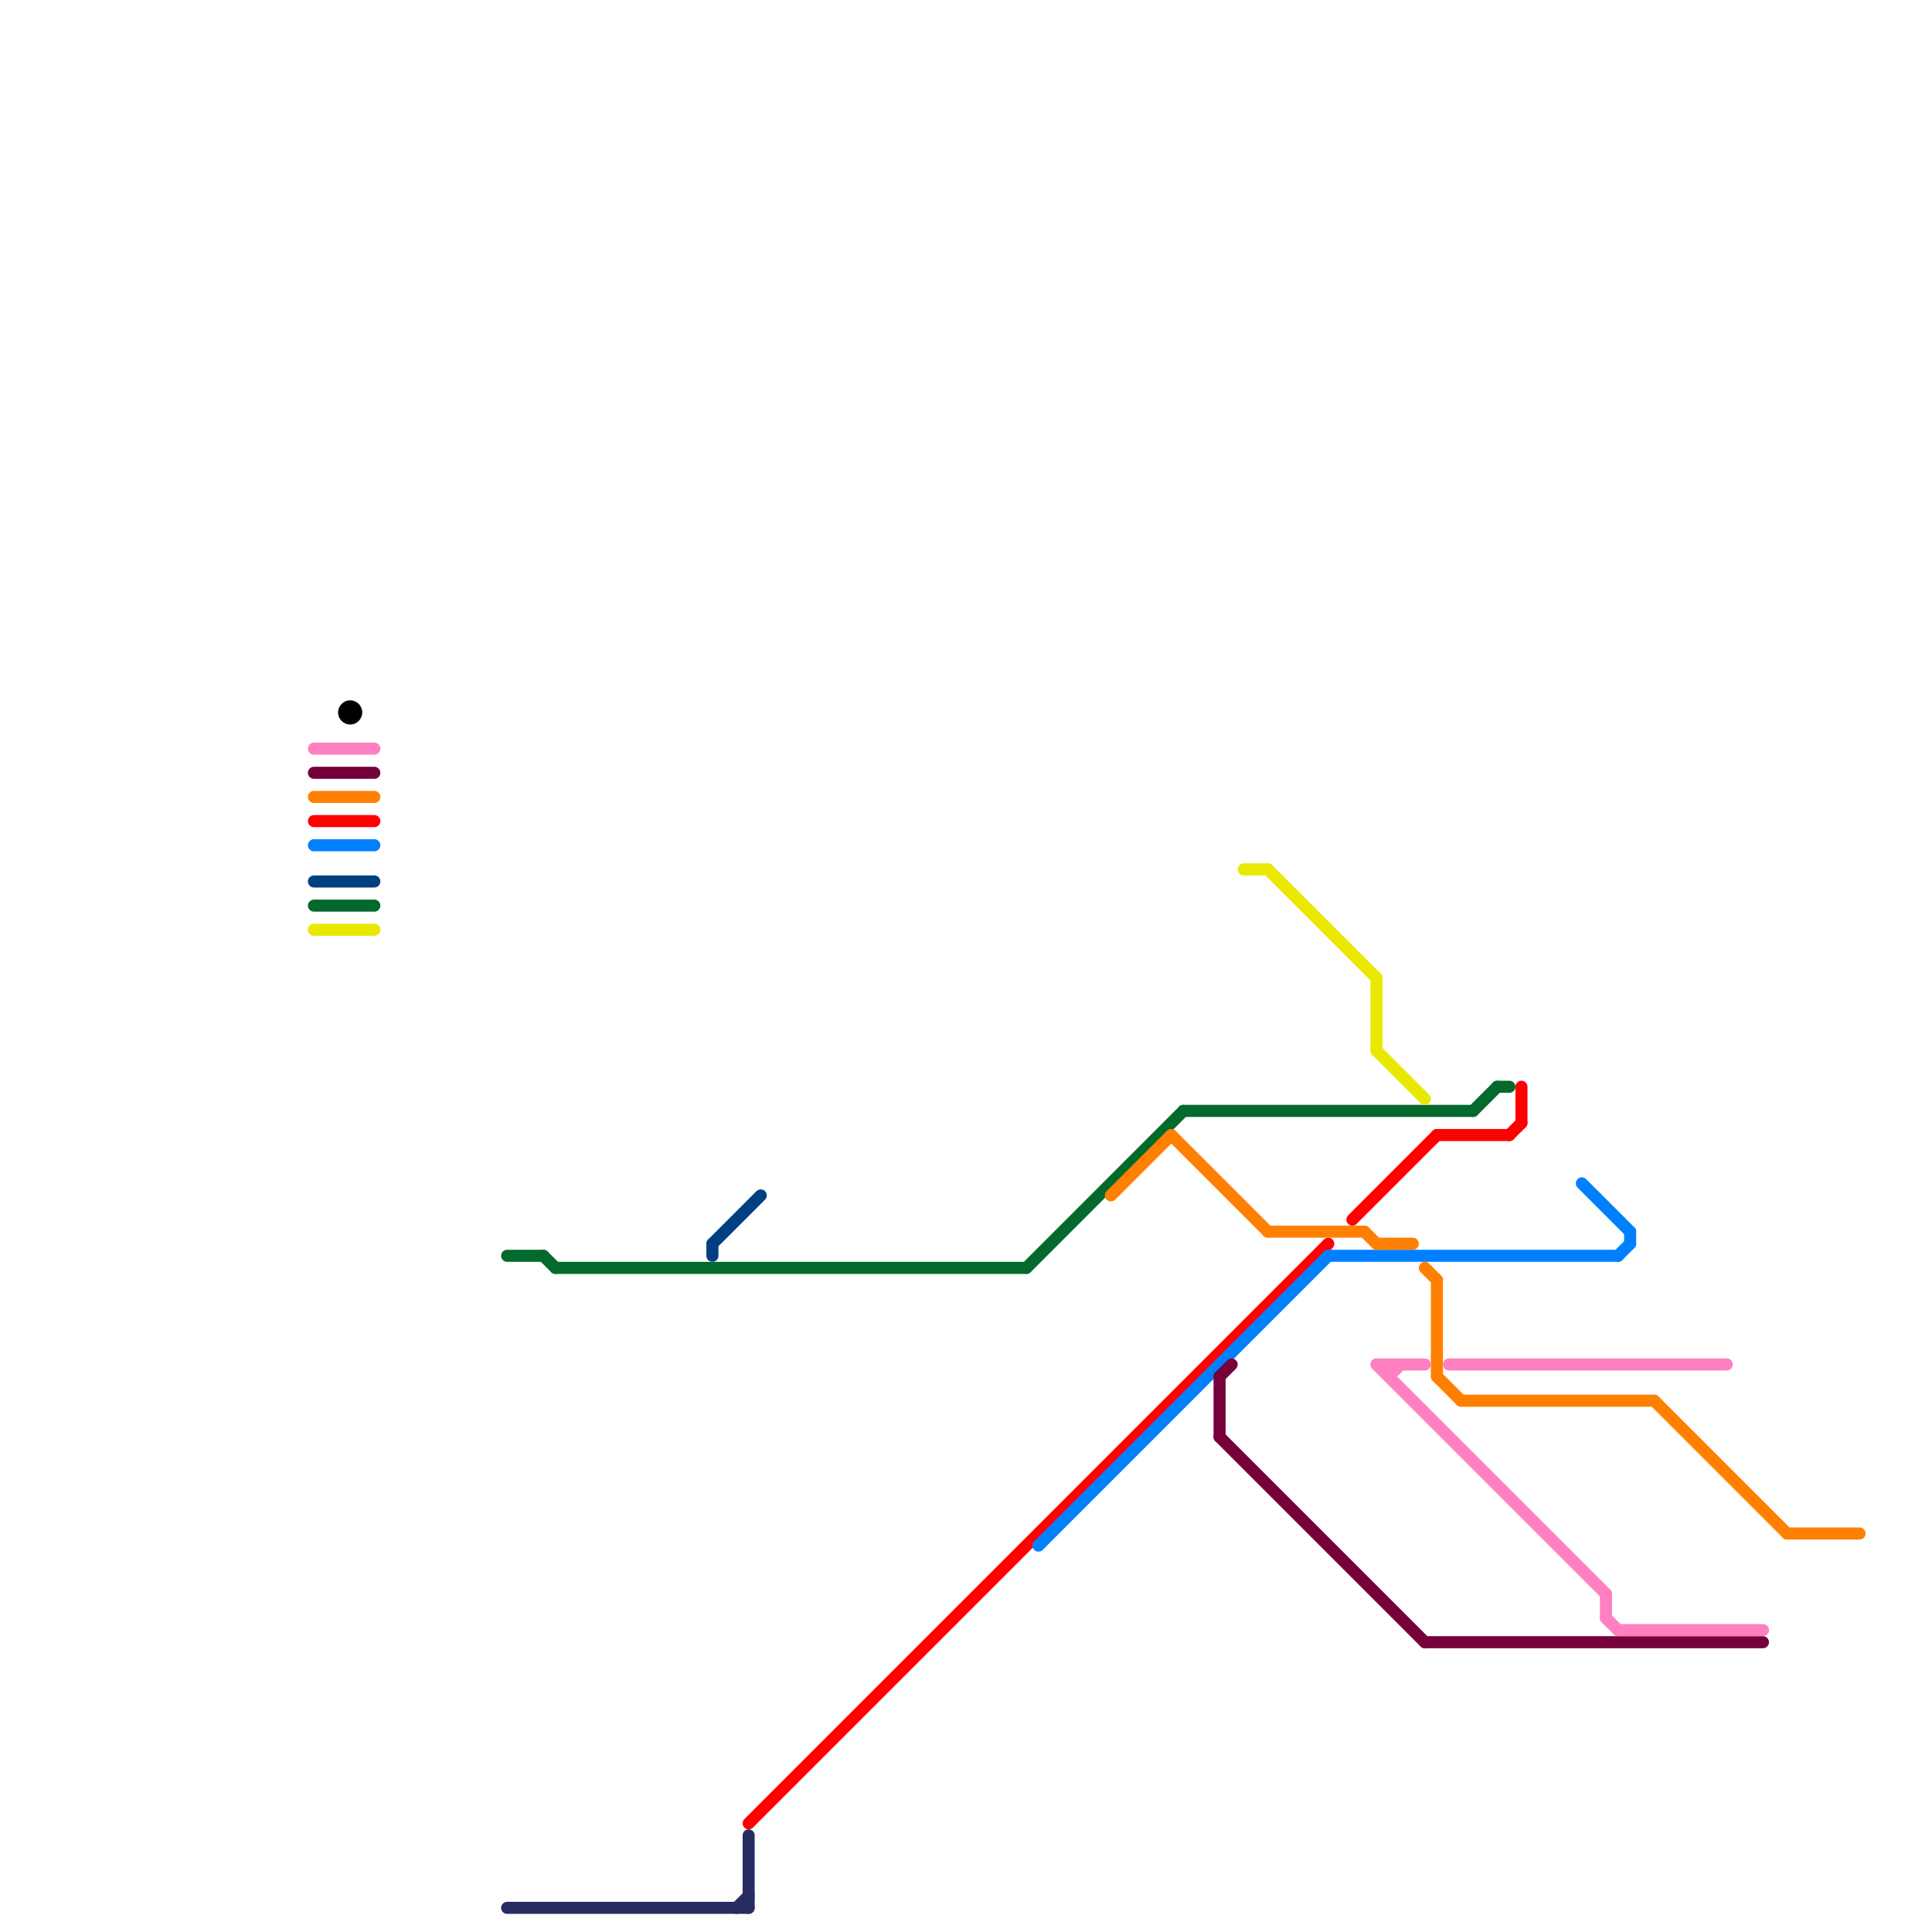 
<svg version="1.1" xmlns="http://www.w3.org/2000/svg" viewBox="0 0 160 160">
<style>text { font: 1px Helvetica; font-weight: 600; white-space: pre; dominant-baseline: central; } line { stroke-width: 1; fill: none; stroke-linecap: round; stroke-linejoin: round; } .c0 { stroke: #ff0000 } .c1 { stroke: #0080ff } .c2 { stroke: #03692c } .c3 { stroke: #ff8000 } .c4 { stroke: #75003a } .c5 { stroke: #e8e800 } .c6 { stroke: #ff80c0 } .c7 { stroke: #004080 } .c8 { stroke: #000000 } .c9 { stroke: #272d61 }</style><defs><g id="wm-xf"><circle r="1.2" fill="#000"/><circle r="0.9" fill="#fff"/><circle r="0.6" fill="#000"/><circle r="0.3" fill="#fff"/></g><g id="wm"><circle r="0.6" fill="#000"/><circle r="0.3" fill="#fff"/></g></defs><line class="c0" x1="119" y1="94" x2="125" y2="94"/><line class="c0" x1="26" y1="68" x2="31" y2="68"/><line class="c0" x1="62" y1="151" x2="110" y2="103"/><line class="c0" x1="125" y1="94" x2="126" y2="93"/><line class="c0" x1="112" y1="101" x2="119" y2="94"/><line class="c0" x1="126" y1="90" x2="126" y2="93"/><line class="c1" x1="131" y1="98" x2="135" y2="102"/><line class="c1" x1="86" y1="128" x2="110" y2="104"/><line class="c1" x1="110" y1="104" x2="134" y2="104"/><line class="c1" x1="134" y1="104" x2="135" y2="103"/><line class="c1" x1="26" y1="70" x2="31" y2="70"/><line class="c1" x1="135" y1="102" x2="135" y2="103"/><line class="c2" x1="46" y1="105" x2="85" y2="105"/><line class="c2" x1="42" y1="104" x2="45" y2="104"/><line class="c2" x1="122" y1="92" x2="124" y2="90"/><line class="c2" x1="124" y1="90" x2="125" y2="90"/><line class="c2" x1="85" y1="105" x2="98" y2="92"/><line class="c2" x1="26" y1="75" x2="31" y2="75"/><line class="c2" x1="98" y1="92" x2="122" y2="92"/><line class="c2" x1="45" y1="104" x2="46" y2="105"/><line class="c3" x1="137" y1="116" x2="148" y2="127"/><line class="c3" x1="92" y1="99" x2="97" y2="94"/><line class="c3" x1="114" y1="103" x2="117" y2="103"/><line class="c3" x1="97" y1="94" x2="105" y2="102"/><line class="c3" x1="26" y1="66" x2="31" y2="66"/><line class="c3" x1="119" y1="106" x2="119" y2="114"/><line class="c3" x1="118" y1="105" x2="119" y2="106"/><line class="c3" x1="113" y1="102" x2="114" y2="103"/><line class="c3" x1="105" y1="102" x2="113" y2="102"/><line class="c3" x1="119" y1="114" x2="121" y2="116"/><line class="c3" x1="148" y1="127" x2="154" y2="127"/><line class="c3" x1="121" y1="116" x2="137" y2="116"/><line class="c4" x1="101" y1="119" x2="118" y2="136"/><line class="c4" x1="26" y1="64" x2="31" y2="64"/><line class="c4" x1="118" y1="136" x2="146" y2="136"/><line class="c4" x1="101" y1="114" x2="101" y2="119"/><line class="c4" x1="101" y1="114" x2="102" y2="113"/><line class="c5" x1="103" y1="72" x2="105" y2="72"/><line class="c5" x1="114" y1="87" x2="118" y2="91"/><line class="c5" x1="26" y1="77" x2="31" y2="77"/><line class="c5" x1="114" y1="81" x2="114" y2="87"/><line class="c5" x1="105" y1="72" x2="114" y2="81"/><line class="c6" x1="115" y1="113" x2="115" y2="114"/><line class="c6" x1="134" y1="135" x2="146" y2="135"/><line class="c6" x1="115" y1="114" x2="116" y2="113"/><line class="c6" x1="120" y1="113" x2="143" y2="113"/><line class="c6" x1="26" y1="62" x2="31" y2="62"/><line class="c6" x1="133" y1="134" x2="134" y2="135"/><line class="c6" x1="114" y1="113" x2="133" y2="132"/><line class="c6" x1="114" y1="113" x2="118" y2="113"/><line class="c6" x1="133" y1="132" x2="133" y2="134"/><line class="c7" x1="26" y1="73" x2="31" y2="73"/><line class="c7" x1="59" y1="103" x2="63" y2="99"/><line class="c7" x1="59" y1="103" x2="59" y2="104"/><circle cx="29" cy="59" r="1" fill="#000000" /><line class="c9" x1="42" y1="158" x2="62" y2="158"/><line class="c9" x1="61" y1="158" x2="62" y2="157"/><line class="c9" x1="62" y1="152" x2="62" y2="158"/>
</svg>
